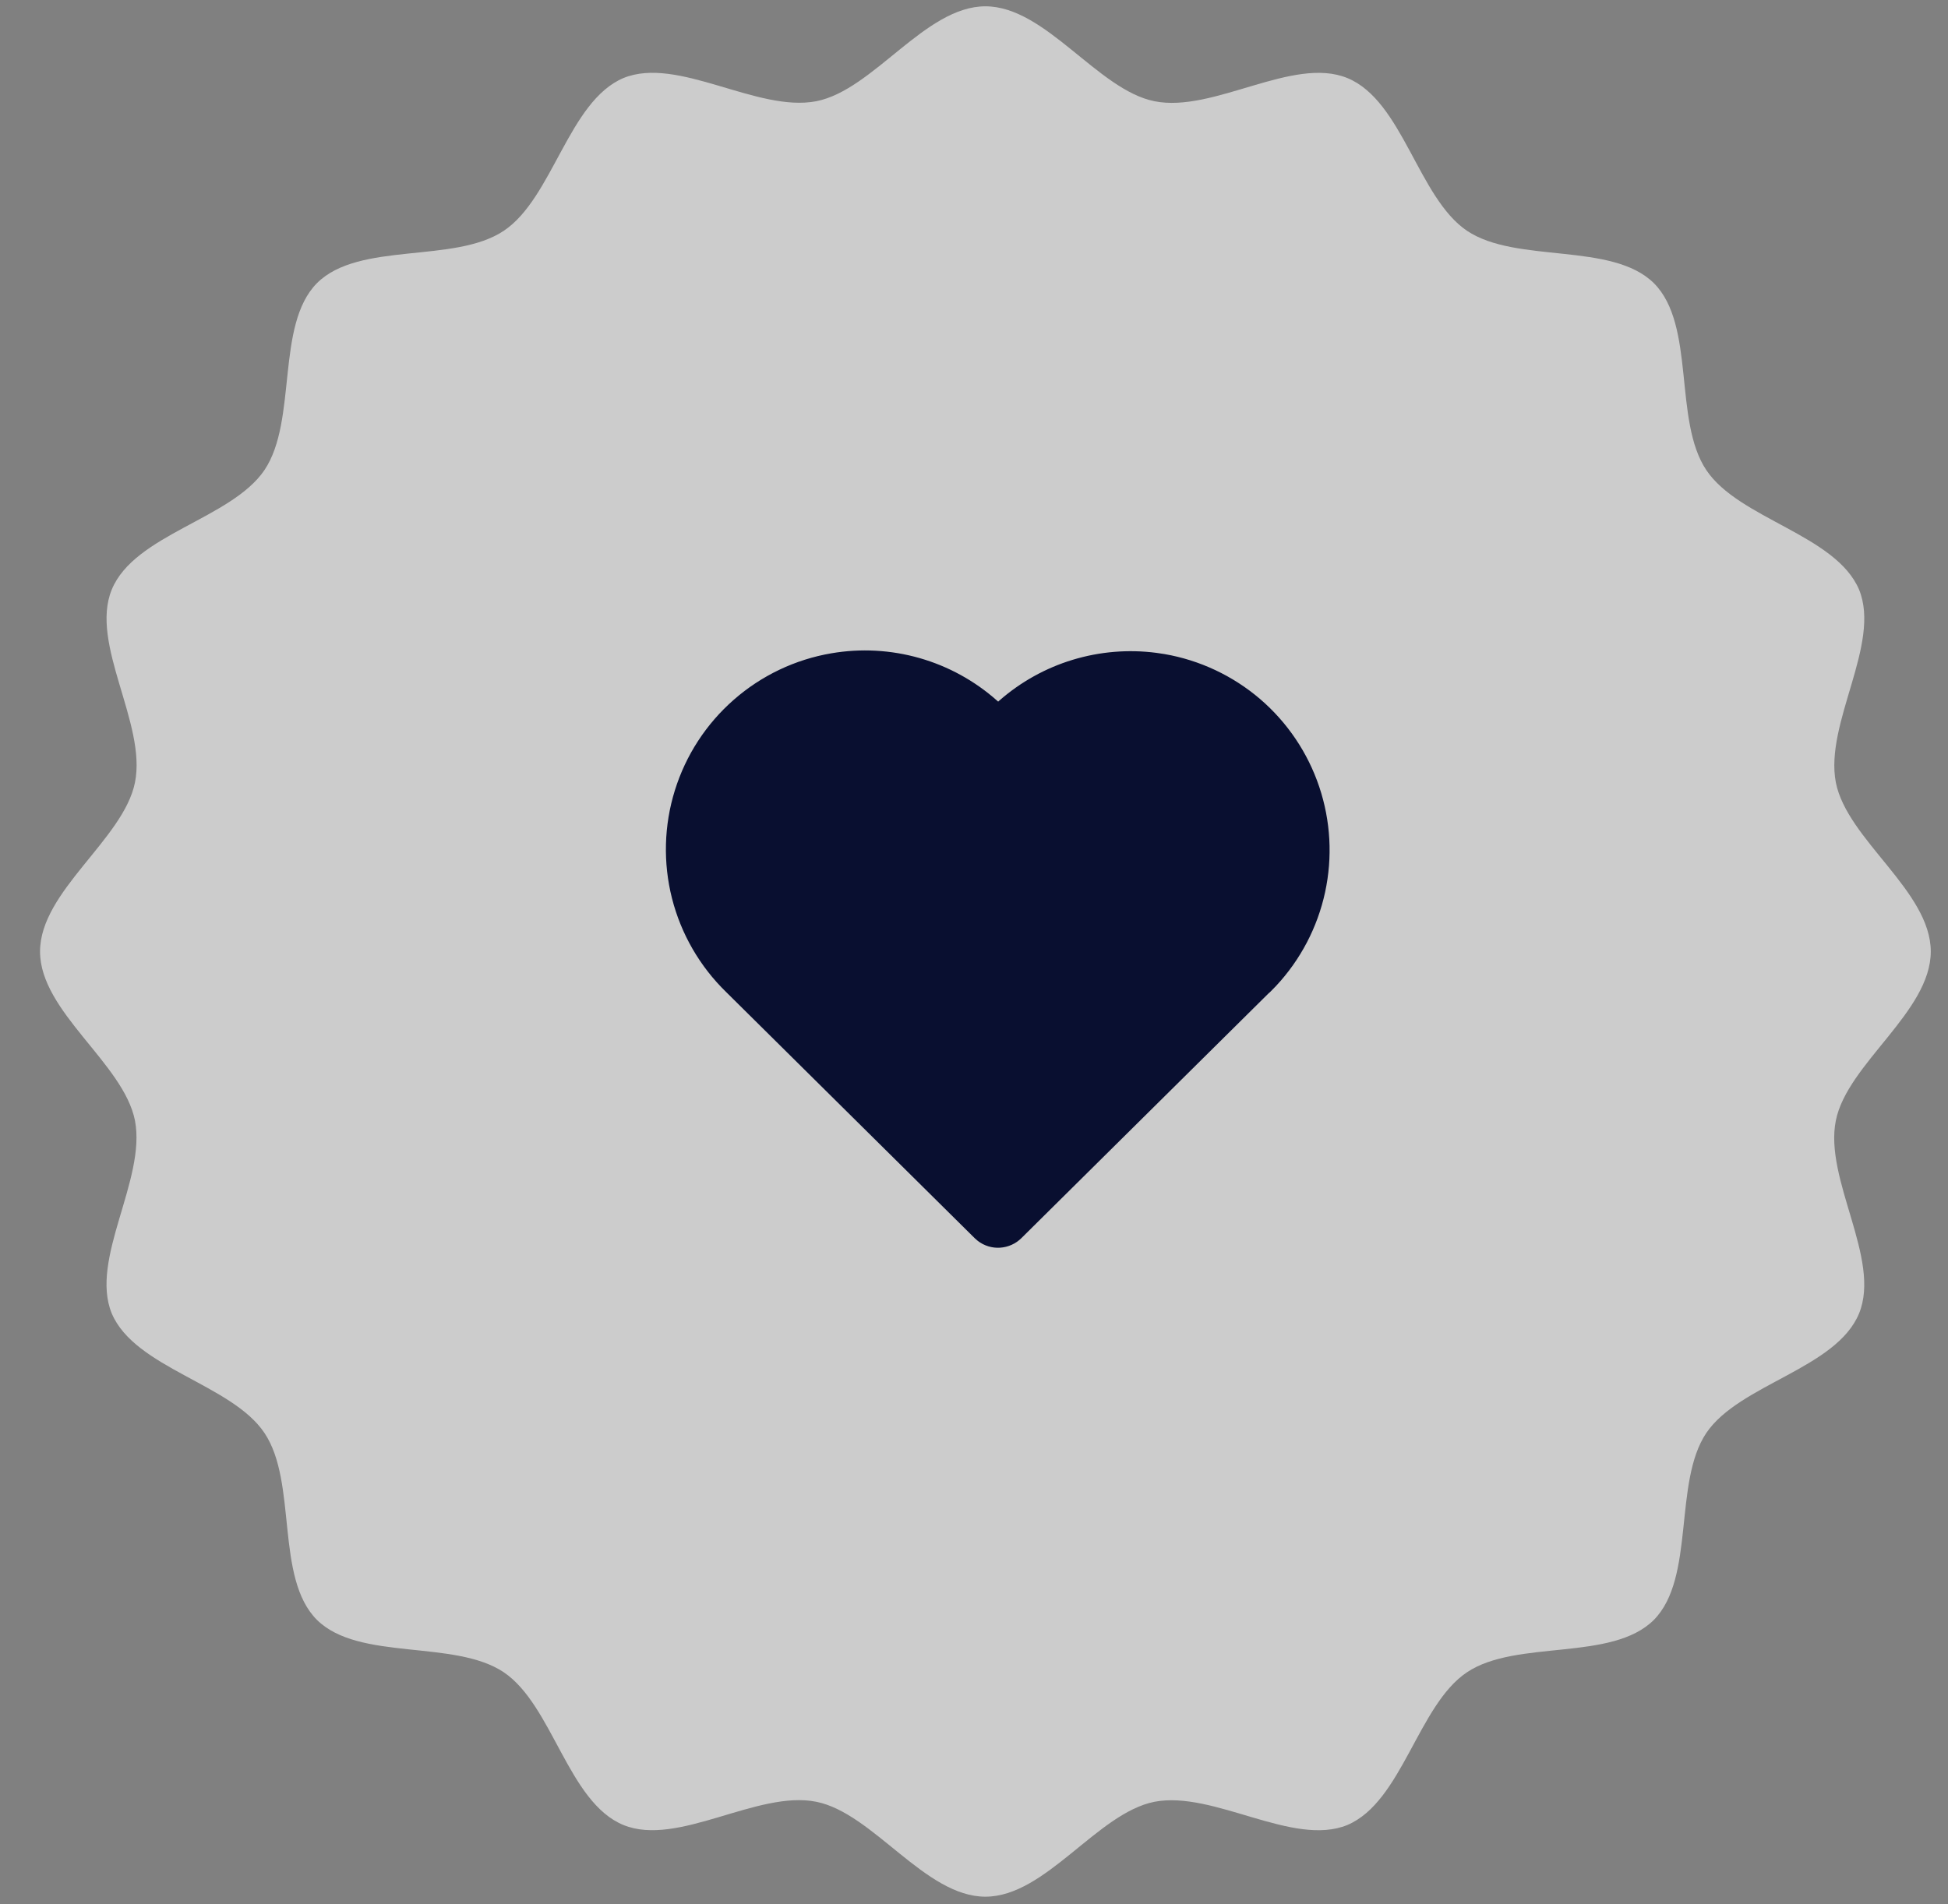 <svg width="45" height="44" viewBox="0 0 45 44" fill="none" xmlns="http://www.w3.org/2000/svg">
<rect x="0" y="0" width="45" height="44" fill="#808080" stroke="none"/>
<path d="M44.602 21.985C44.602 23.378 42.671 24.578 42.409 25.891C42.135 27.25 43.459 29.089 42.946 30.346C42.42 31.625 40.181 31.979 39.416 33.11C38.651 34.252 39.165 36.456 38.206 37.427C37.235 38.398 35.03 37.873 33.888 38.638C32.757 39.392 32.392 41.63 31.124 42.167C29.868 42.681 28.04 41.368 26.669 41.63C25.345 41.893 24.157 43.823 22.763 43.823C21.37 43.823 20.171 41.893 18.857 41.63C17.498 41.356 15.659 42.681 14.402 42.167C13.123 41.642 12.769 39.403 11.638 38.638C10.496 37.873 8.292 38.387 7.321 37.427C6.35 36.456 6.876 34.252 6.11 33.11C5.356 31.979 3.118 31.613 2.581 30.346C2.067 29.089 3.38 27.262 3.118 25.891C2.855 24.566 0.925 23.378 0.925 21.985C0.925 20.591 2.855 19.392 3.118 18.079C3.392 16.72 2.067 14.881 2.581 13.624C3.106 12.345 5.345 11.991 6.11 10.86C6.876 9.718 6.362 7.514 7.321 6.543C8.292 5.572 10.496 6.097 11.638 5.332C12.769 4.578 13.135 2.339 14.402 1.803C15.659 1.289 17.486 2.602 18.857 2.339C20.182 2.077 21.37 0.146 22.763 0.146C24.157 0.146 25.356 2.077 26.669 2.339C28.029 2.614 29.868 1.289 31.124 1.803C32.403 2.328 32.757 4.567 33.888 5.332C35.03 6.097 37.235 5.583 38.206 6.543C39.176 7.514 38.651 9.718 39.416 10.86C40.17 11.991 42.409 12.356 42.946 13.624C43.459 14.881 42.146 16.708 42.409 18.079C42.671 19.404 44.602 20.591 44.602 21.985Z" fill="white" fill-opacity="0.6"/>
<path d="M19.208 15.094C19.886 14.978 20.581 15.016 21.243 15.205C21.904 15.394 22.515 15.729 23.03 16.186L23.058 16.211L23.084 16.188C23.576 15.757 24.153 15.435 24.779 15.245C25.404 15.055 26.063 15 26.711 15.084L26.899 15.112C27.716 15.253 28.48 15.613 29.11 16.152C29.739 16.692 30.211 17.392 30.475 18.178C30.739 18.964 30.786 19.806 30.61 20.617C30.434 21.427 30.043 22.175 29.477 22.781L29.339 22.922L29.302 22.954L23.594 28.608C23.462 28.738 23.288 28.816 23.102 28.828C22.918 28.84 22.735 28.784 22.588 28.671L22.516 28.608L16.774 22.921C16.166 22.329 15.733 21.58 15.524 20.758C15.315 19.935 15.338 19.071 15.59 18.261C15.842 17.45 16.313 16.726 16.952 16.167C17.59 15.608 18.371 15.236 19.208 15.094Z" fill="#090F30"/>
</svg>

